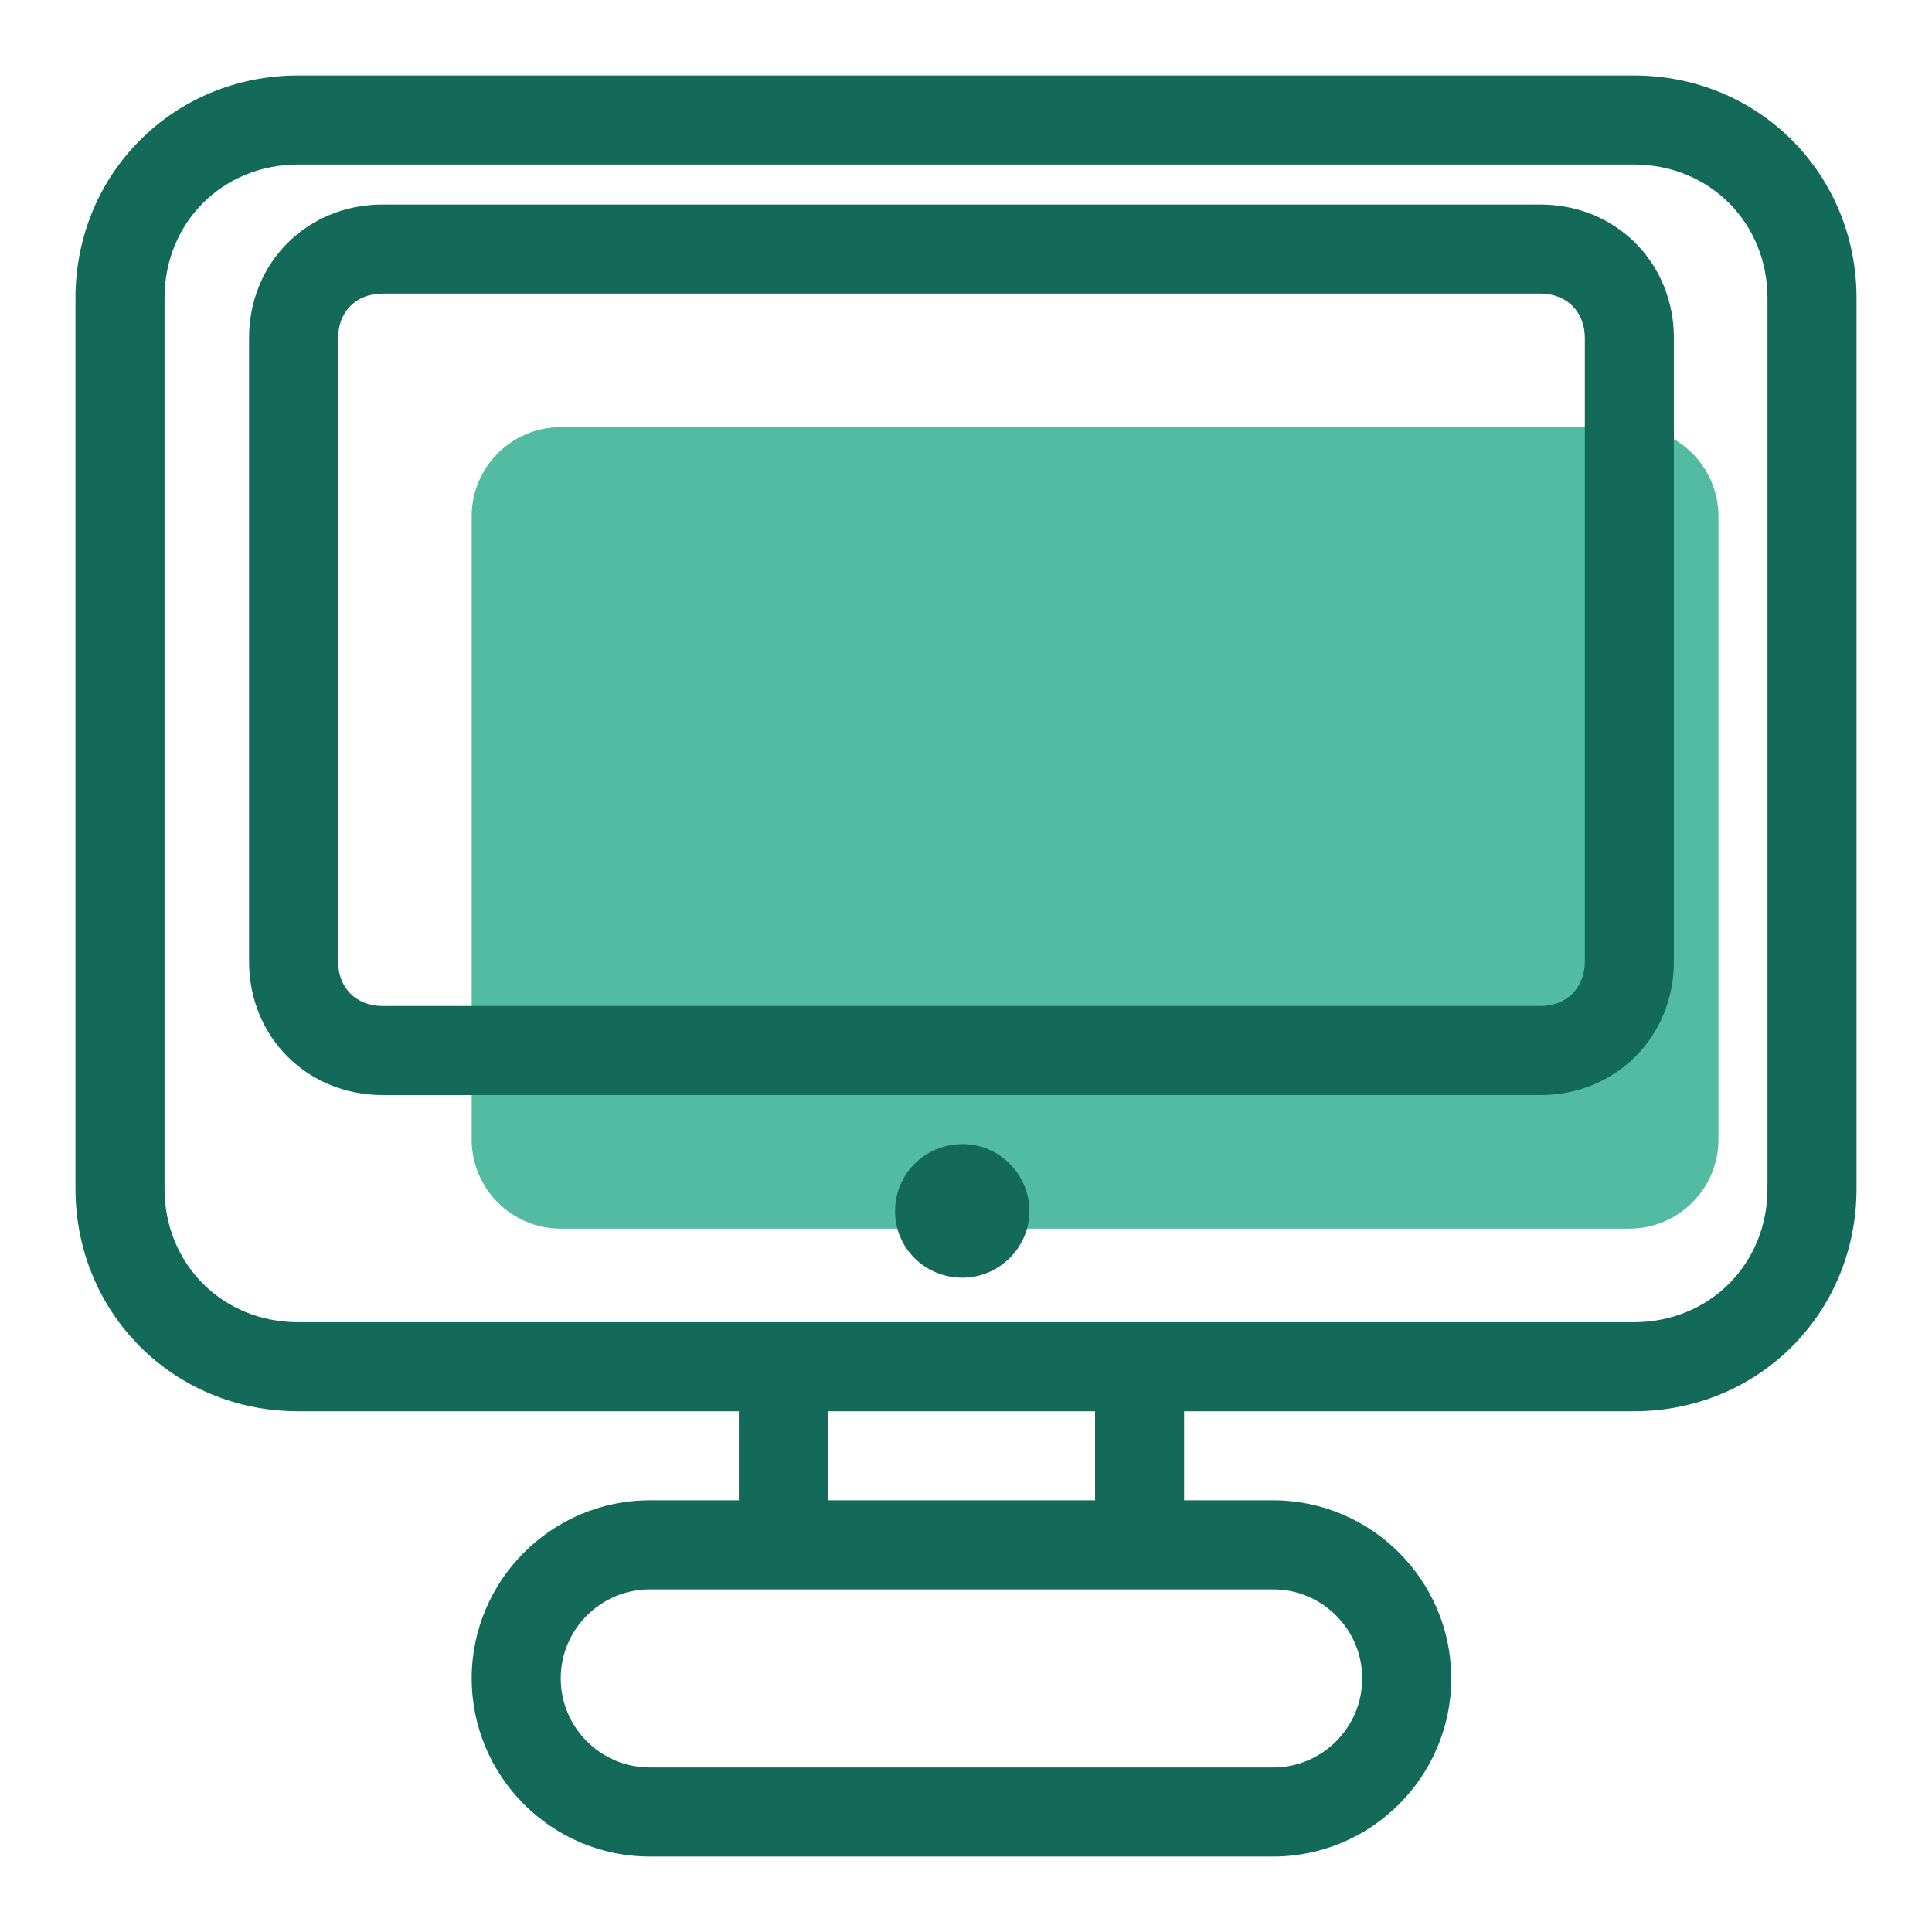 <?xml version="1.0" encoding="utf-8"?>
<!-- Svg Vector Icons : http://www.onlinewebfonts.com/icon -->
<!DOCTYPE svg PUBLIC "-//W3C//DTD SVG 1.1//EN" "http://www.w3.org/Graphics/SVG/1.1/DTD/svg11.dtd">
<svg version="1.1" xmlns="http://www.w3.org/2000/svg" xmlns:xlink="http://www.w3.org/1999/xlink" x="0px" y="0px" viewBox="0 0 256 256" enable-background="new 0 0 256 256" xml:space="preserve">
<g> <path fill="#52bba2" d="M74.3,56.6h141.6c6.5,0,11.8,5.3,11.8,11.8V151c0,6.5-5.3,11.8-11.8,11.8H74.3c-6.5,0-11.8-5.3-11.8-11.8 V68.4C62.5,61.9,67.8,56.6,74.3,56.6z"/> <path fill="#136a58" d="M216.5,187h-177C23,187,10,174,10,157.5v-118C10,23,23,10,39.5,10h177C233,10,246,23,246,39.5v118 C246,174,233,187,216.5,187z M39.5,21.8c-10,0-17.7,7.7-17.7,17.7v118c0,10,7.7,17.7,17.7,17.7h177c10,0,17.7-7.7,17.7-17.7v-118 c0-10-7.7-17.7-17.7-17.7H39.5z"/> <path fill="#136a58" d="M204.1,145.1H50.7c-10,0-17.7-7.7-17.7-17.7V44.8c0-10,7.7-17.7,17.7-17.7h153.4c10,0,17.7,7.7,17.7,17.7 v82.6C221.8,137.4,214.1,145.1,204.1,145.1z M50.7,38.9c-3.5,0-5.9,2.4-5.9,5.9v82.6c0,3.5,2.4,5.9,5.9,5.9h153.4 c3.5,0,5.9-2.4,5.9-5.9V44.8c0-3.5-2.4-5.9-5.9-5.9H50.7z"/> <path fill="#136a58" d="M118.6,160.5c0,4.9,4,8.8,8.9,8.8c4.9,0,8.9-4,8.9-8.8c0-4.9-4-8.9-8.8-8.9 C122.5,151.6,118.6,155.6,118.6,160.5C118.6,160.4,118.6,160.4,118.6,160.5z"/> <path fill="#136a58" d="M97.9,180.5h11.8V210H97.9V180.5z M145.1,180.5h11.8V210h-11.8V180.5z"/> <path fill="#136a58" d="M168.7,246H86.1c-13,0-23.6-10.6-23.6-23.6s10.6-23.6,23.6-23.6h82.6c13,0,23.6,10.6,23.6,23.6 S181.7,246,168.7,246z M86.1,210.6c-6.5,0-11.8,5.3-11.8,11.8c0,6.5,5.3,11.8,11.8,11.8h82.6c6.5,0,11.8-5.3,11.8-11.8 c0-6.5-5.3-11.8-11.8-11.8H86.1z"/></g>
</svg>